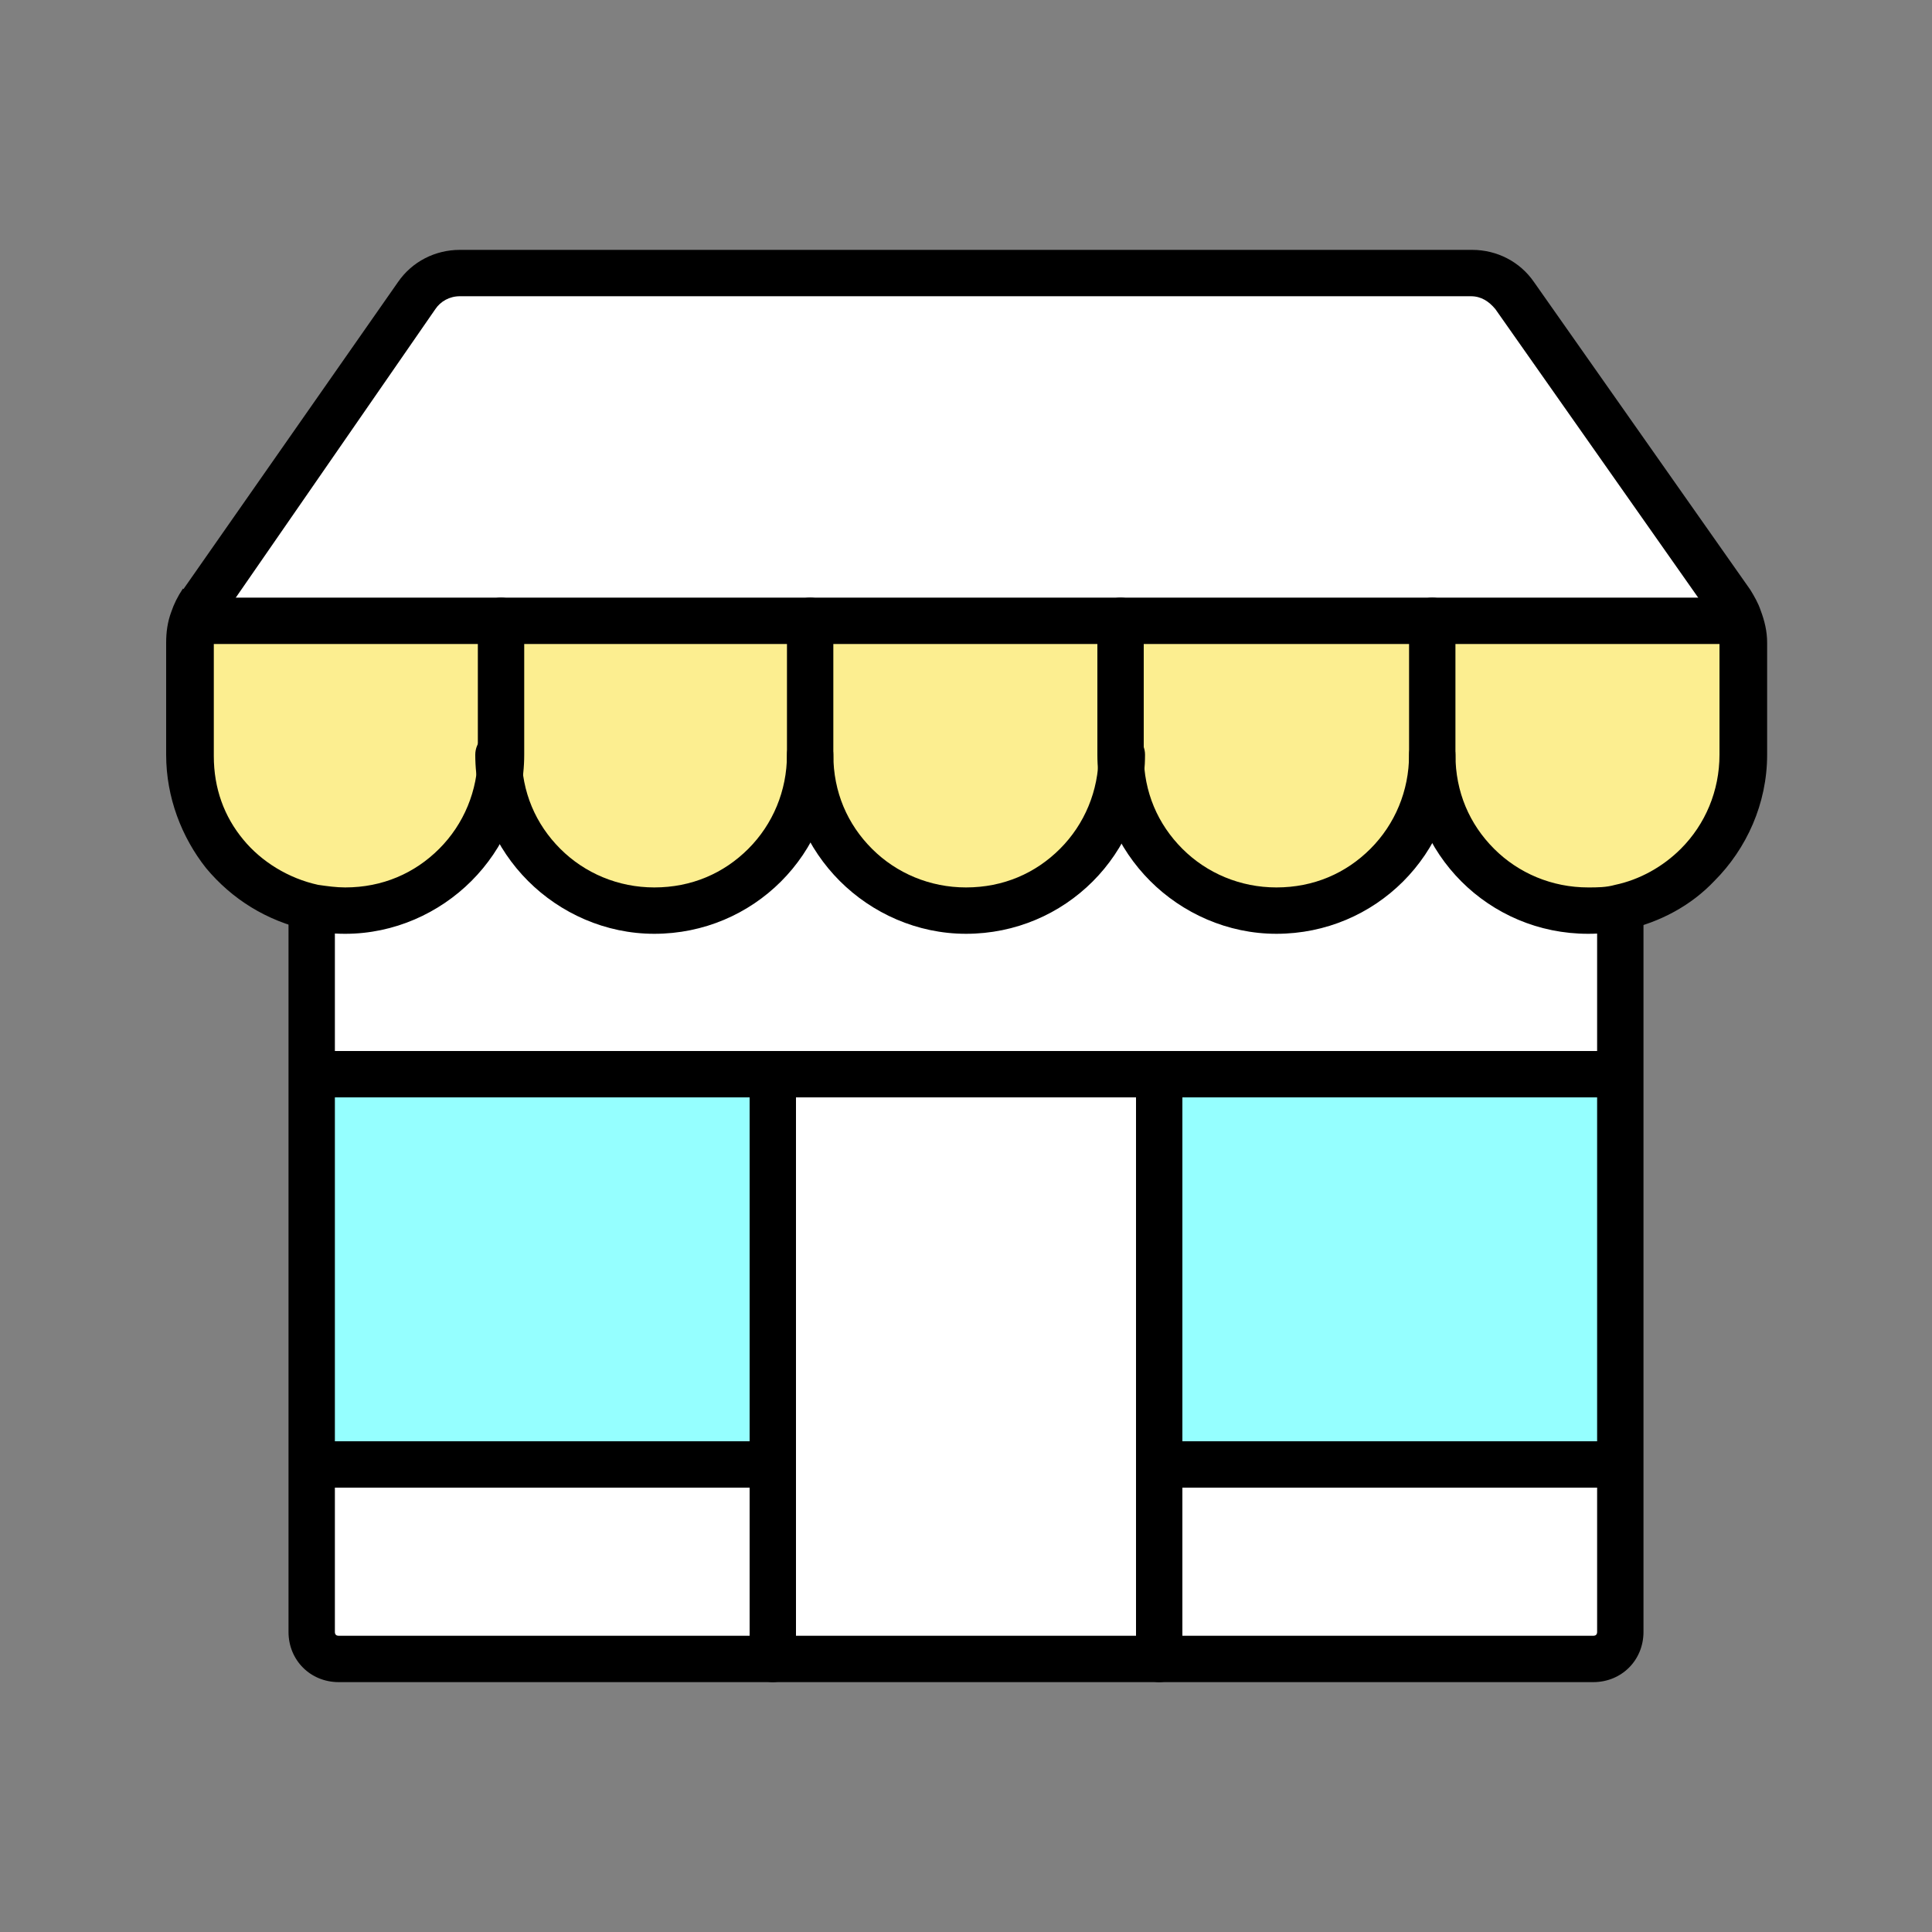 <?xml version="1.0" encoding="utf-8"?>
<!-- Generator: Adobe Illustrator 25.2.0, SVG Export Plug-In . SVG Version: 6.00 Build 0)  -->
<svg version="1.1" id="レイヤー_1" xmlns="http://www.w3.org/2000/svg" xmlns:xlink="http://www.w3.org/1999/xlink" x="0px"
	 y="0px" viewBox="0 0 150 150" style="enable-background:new 0 0 150 150;" xml:space="preserve">
<rect x="0" y="0" width="150" height="150" fill="#808080" stroke="none"/>
<style type="text/css">
	.st0{fill:#FCEE90;}
	.st1{fill:#FFFFFF;}
	.st2{fill:#95FFFF;}
</style>
<g>
	<path class="st0" d="M135.4,49.9v8.7c0,3.3-1.4,6.4-3.5,8.5c-1.6,1.6-3.7,2.8-6,3.3c-0.8,0.2-1.6,0.3-2.5,0.3
		c-6.7,0-12.1-5.4-12.1-12.1V48.2h23.2l0.6-0.2C135.2,48.6,135.4,49.2,135.4,49.9z"/>
	<path class="st1" d="M125.8,113.7v13c0,1.2-0.9,2.1-2.1,2.1H90v-15.1h35.2H125.8z"/>
	<polygon class="st2" points="125.8,83.4 125.8,113.7 125.2,113.7 90,113.7 90,83.6 90,83.4 125.2,83.4 	"/>
	<path class="st1" d="M24.2,70.7l0.1-0.3c0.8,0.2,1.6,0.3,2.5,0.3c3.3,0,6.4-1.3,8.5-3.5c2.2-2.2,3.5-5.2,3.5-8.5
		c0,3.3,1.4,6.4,3.5,8.5c2.2,2.2,5.2,3.5,8.5,3.5c6.7,0,12.1-5.4,12.1-12.1c0,3.3,1.3,6.4,3.5,8.5c2.2,2.2,5.2,3.5,8.5,3.5
		c6.7,0,12.1-5.4,12.1-12.1c0,3.3,1.4,6.4,3.5,8.5c2.2,2.2,5.2,3.5,8.5,3.5c6.7,0,12.1-5.4,12.1-12.1c0,6.7,5.4,12.1,12.1,12.1
		c0.9,0,1.7-0.1,2.5-0.3l0.1,0.3v12.7h-0.6H90H60H24.8h-0.6V70.7z"/>
	<path class="st0" d="M111.2,48.2v10.4c0,6.7-5.4,12.1-12.1,12.1c-3.3,0-6.4-1.3-8.5-3.5c-2.2-2.2-3.5-5.2-3.5-8.5V48.2H111.2z"/>
	<polygon class="st1" points="90,113.7 90,128.8 60,128.8 60,113.7 60,83.6 60,83.4 90,83.4 90,83.6 	"/>
	<path class="st0" d="M87.1,48.2v10.4c0,6.7-5.4,12.1-12.1,12.1c-3.3,0-6.3-1.3-8.5-3.5S63,62,63,58.7V48.2H87.1z"/>
	<path class="st0" d="M62.9,48.2v10.4c0,6.7-5.4,12.1-12.1,12.1c-3.3,0-6.3-1.3-8.5-3.5s-3.5-5.2-3.5-8.5V48.2H62.9z"/>
	<path class="st1" d="M60,113.7v15.1H26.3c-1.2,0-2.1-0.9-2.1-2.1v-13h0.6H60z"/>
	<polygon class="st2" points="60,83.6 60,113.7 24.8,113.7 24.2,113.7 24.2,83.4 24.8,83.4 60,83.4 	"/>
	<path class="st0" d="M38.8,48.2v10.4c0,3.3-1.3,6.4-3.5,8.5c-2.2,2.2-5.2,3.5-8.5,3.5c-0.8,0-1.7-0.1-2.5-0.3
		c-5.5-1.2-9.6-6-9.6-11.8v-8.7c0-0.6,0.1-1.2,0.3-1.8l0.2,0.1h23.6V48.2z"/>
	<path class="st1" d="M38.8,48.2H15.2L15,48.1c0.2-0.5,0.4-0.9,0.7-1.3L32.4,23c0.8-1.1,2-1.8,3.4-1.8h78.5c1.3,0,2.6,0.7,3.4,1.8
		l16.8,23.9c0.3,0.4,0.5,0.8,0.6,1.2l-0.6,0.2h-23.3H87.1H62.9H38.8V48.2z"/>
	<path d="M124,70.7v12.7v30.3v13c0,0.2-0.1,0.3-0.3,0.3H90H60H26.3c-0.2,0-0.3-0.1-0.3-0.3v-13V83.4V70.7c0-1-0.8-1.8-1.8-1.8
		s-1.8,0.8-1.8,1.8v12.7v30.3v13c0,2.2,1.7,3.9,3.9,3.9H60h30h33.7c2.2,0,3.9-1.7,3.9-3.9v-13V83.4V70.7c0-1-0.8-1.8-1.8-1.8
		C124.9,68.9,124,69.7,124,70.7L124,70.7z"/>
	<path d="M61.1,58.6c0,2.8-1.1,5.4-3,7.3c-1.9,1.9-4.4,3-7.3,3c-2.8,0-5.4-1.1-7.3-3c-1.9-1.9-3-4.4-3-7.3c0-1-0.8-1.8-1.8-1.8
		s-1.8,0.8-1.8,1.8c0,3.8,1.6,7.3,4.1,9.8s6,4.1,9.8,4.1c7.7,0,13.9-6.2,13.9-13.9c0-1-0.8-1.8-1.8-1.8
		C61.9,56.8,61.1,57.6,61.1,58.6L61.1,58.6z"/>
	<path d="M85.3,58.6c0,2.8-1.1,5.4-3,7.3c-1.9,1.9-4.4,3-7.3,3c-2.8,0-5.4-1.1-7.3-3c-1.9-1.9-3-4.4-3-7.3V48.2c0-1-0.8-1.8-1.8-1.8
		s-1.8,0.8-1.8,1.8v10.4c0,3.8,1.6,7.3,4.1,9.8s6,4.1,9.8,4.1c7.7,0,13.9-6.2,13.9-13.9c0-1-0.8-1.8-1.8-1.8S85.3,57.6,85.3,58.6
		L85.3,58.6z"/>
	<path d="M109.4,58.6c0,2.8-1.1,5.4-3,7.3c-1.9,1.9-4.4,3-7.3,3c-2.8,0-5.4-1.1-7.3-3c-1.9-1.9-3-4.4-3-7.3V48.2
		c0-1-0.8-1.8-1.8-1.8s-1.8,0.8-1.8,1.8v10.4c0,3.8,1.6,7.3,4.1,9.8s6,4.1,9.8,4.1c7.7,0,13.9-6.2,13.9-13.9c0-1-0.8-1.8-1.8-1.8
		C110.2,56.8,109.4,57.6,109.4,58.6L109.4,58.6z"/>
	<path d="M88.2,83.6v30.1v15.1c0,1,0.8,1.8,1.8,1.8s1.8-0.8,1.8-1.8v-15.1V83.6c0-1-0.8-1.8-1.8-1.8S88.2,82.6,88.2,83.6L88.2,83.6z
		"/>
	<path d="M61.8,128.8v-15.1V83.6c0-1-0.8-1.8-1.8-1.8s-1.8,0.8-1.8,1.8v30.1v15.1c0,1,0.8,1.8,1.8,1.8S61.8,129.8,61.8,128.8
		L61.8,128.8z"/>
	<path d="M109.4,48.2v10.4c0,7.7,6.2,13.9,13.9,13.9c1,0,2-0.1,2.9-0.3l-0.4-1.8l0.4,1.8c2.7-0.6,5.1-1.9,6.9-3.8
		c2.5-2.5,4.1-6,4.1-9.8v-8.7c0-0.9-0.2-1.7-0.5-2.5L135,48l1.7-0.6c-0.2-0.6-0.5-1.1-0.8-1.6l0,0l-16.8-23.9l0,0
		c-1.1-1.6-2.9-2.5-4.8-2.5H35.7c-1.9,0-3.7,0.9-4.8,2.5l0,0L14.2,45.8l1.5,1l-1.5-1.1c-0.4,0.6-0.7,1.2-0.9,1.8l1.7,0.6l-1.7-0.6
		c-0.3,0.8-0.4,1.6-0.4,2.4v8.7c0,3.3,1.2,6.4,3.1,8.8c2,2.4,4.7,4.1,7.9,4.8l0,0c0.9,0.2,1.9,0.3,2.9,0.3c3.8,0,7.3-1.6,9.8-4.1
		l0,0c2.5-2.5,4.1-6,4.1-9.8V48.2c0-1-0.8-1.8-1.8-1.8s-1.8,0.8-1.8,1.8v10.4c0,2.8-1.1,5.4-3,7.3l0,0l0,0c-1.9,1.9-4.4,3-7.3,3
		c-0.7,0-1.4-0.1-2.1-0.2l0,0l0,0c-2.3-0.5-4.4-1.8-5.8-3.5c-1.5-1.8-2.3-4-2.3-6.5V50c0-0.4,0.1-0.8,0.2-1.2l0,0l0,0
		c0.1-0.3,0.3-0.6,0.4-0.8l0,0l16.6-24l0,0c0.4-0.6,1.1-1,1.9-1h78.5c0.8,0,1.4,0.4,1.9,1l0,0l16.8,23.9l0,0
		c0.2,0.2,0.3,0.5,0.4,0.8l0,0l0,0c0.2,0.4,0.2,0.8,0.2,1.2v8.7c0,2.8-1.1,5.4-3,7.3c-1.4,1.4-3.2,2.4-5.1,2.8l0,0l0,0
		c-0.7,0.2-1.4,0.2-2.1,0.2c-2.8,0-5.4-1.1-7.3-3c-1.9-1.9-3-4.4-3-7.3V48.2c0-1-0.8-1.8-1.8-1.8C110.2,46.4,109.4,47.2,109.4,48.2
		L109.4,48.2z"/>
	<path d="M24.8,85.2H60h30h35.2c1,0,1.8-0.8,1.8-1.8s-0.8-1.8-1.8-1.8H90H60H24.8c-1,0-1.8,0.8-1.8,1.8C23,84.3,23.8,85.2,24.8,85.2
		L24.8,85.2z"/>
	<path d="M125.2,111.9H90c-1,0-1.8,0.8-1.8,1.8s0.8,1.8,1.8,1.8h35.2c1,0,1.8-0.8,1.8-1.8C127,112.7,126.2,111.9,125.2,111.9"/>
	<path d="M60,111.9H24.8c-1,0-1.8,0.8-1.8,1.8s0.8,1.8,1.8,1.8H60c1,0,1.8-0.8,1.8-1.8C61.8,112.7,61,111.9,60,111.9"/>
	<path d="M15.2,50h23.6h24.1H87h24.1h23.2c1,0,1.8-0.8,1.8-1.8s-0.8-1.8-1.8-1.8h-23.2h-24H62.9H38.8H15.2c-1,0-1.8,0.8-1.8,1.8
		S14.2,50,15.2,50L15.2,50z"/>
</g>
</svg>
